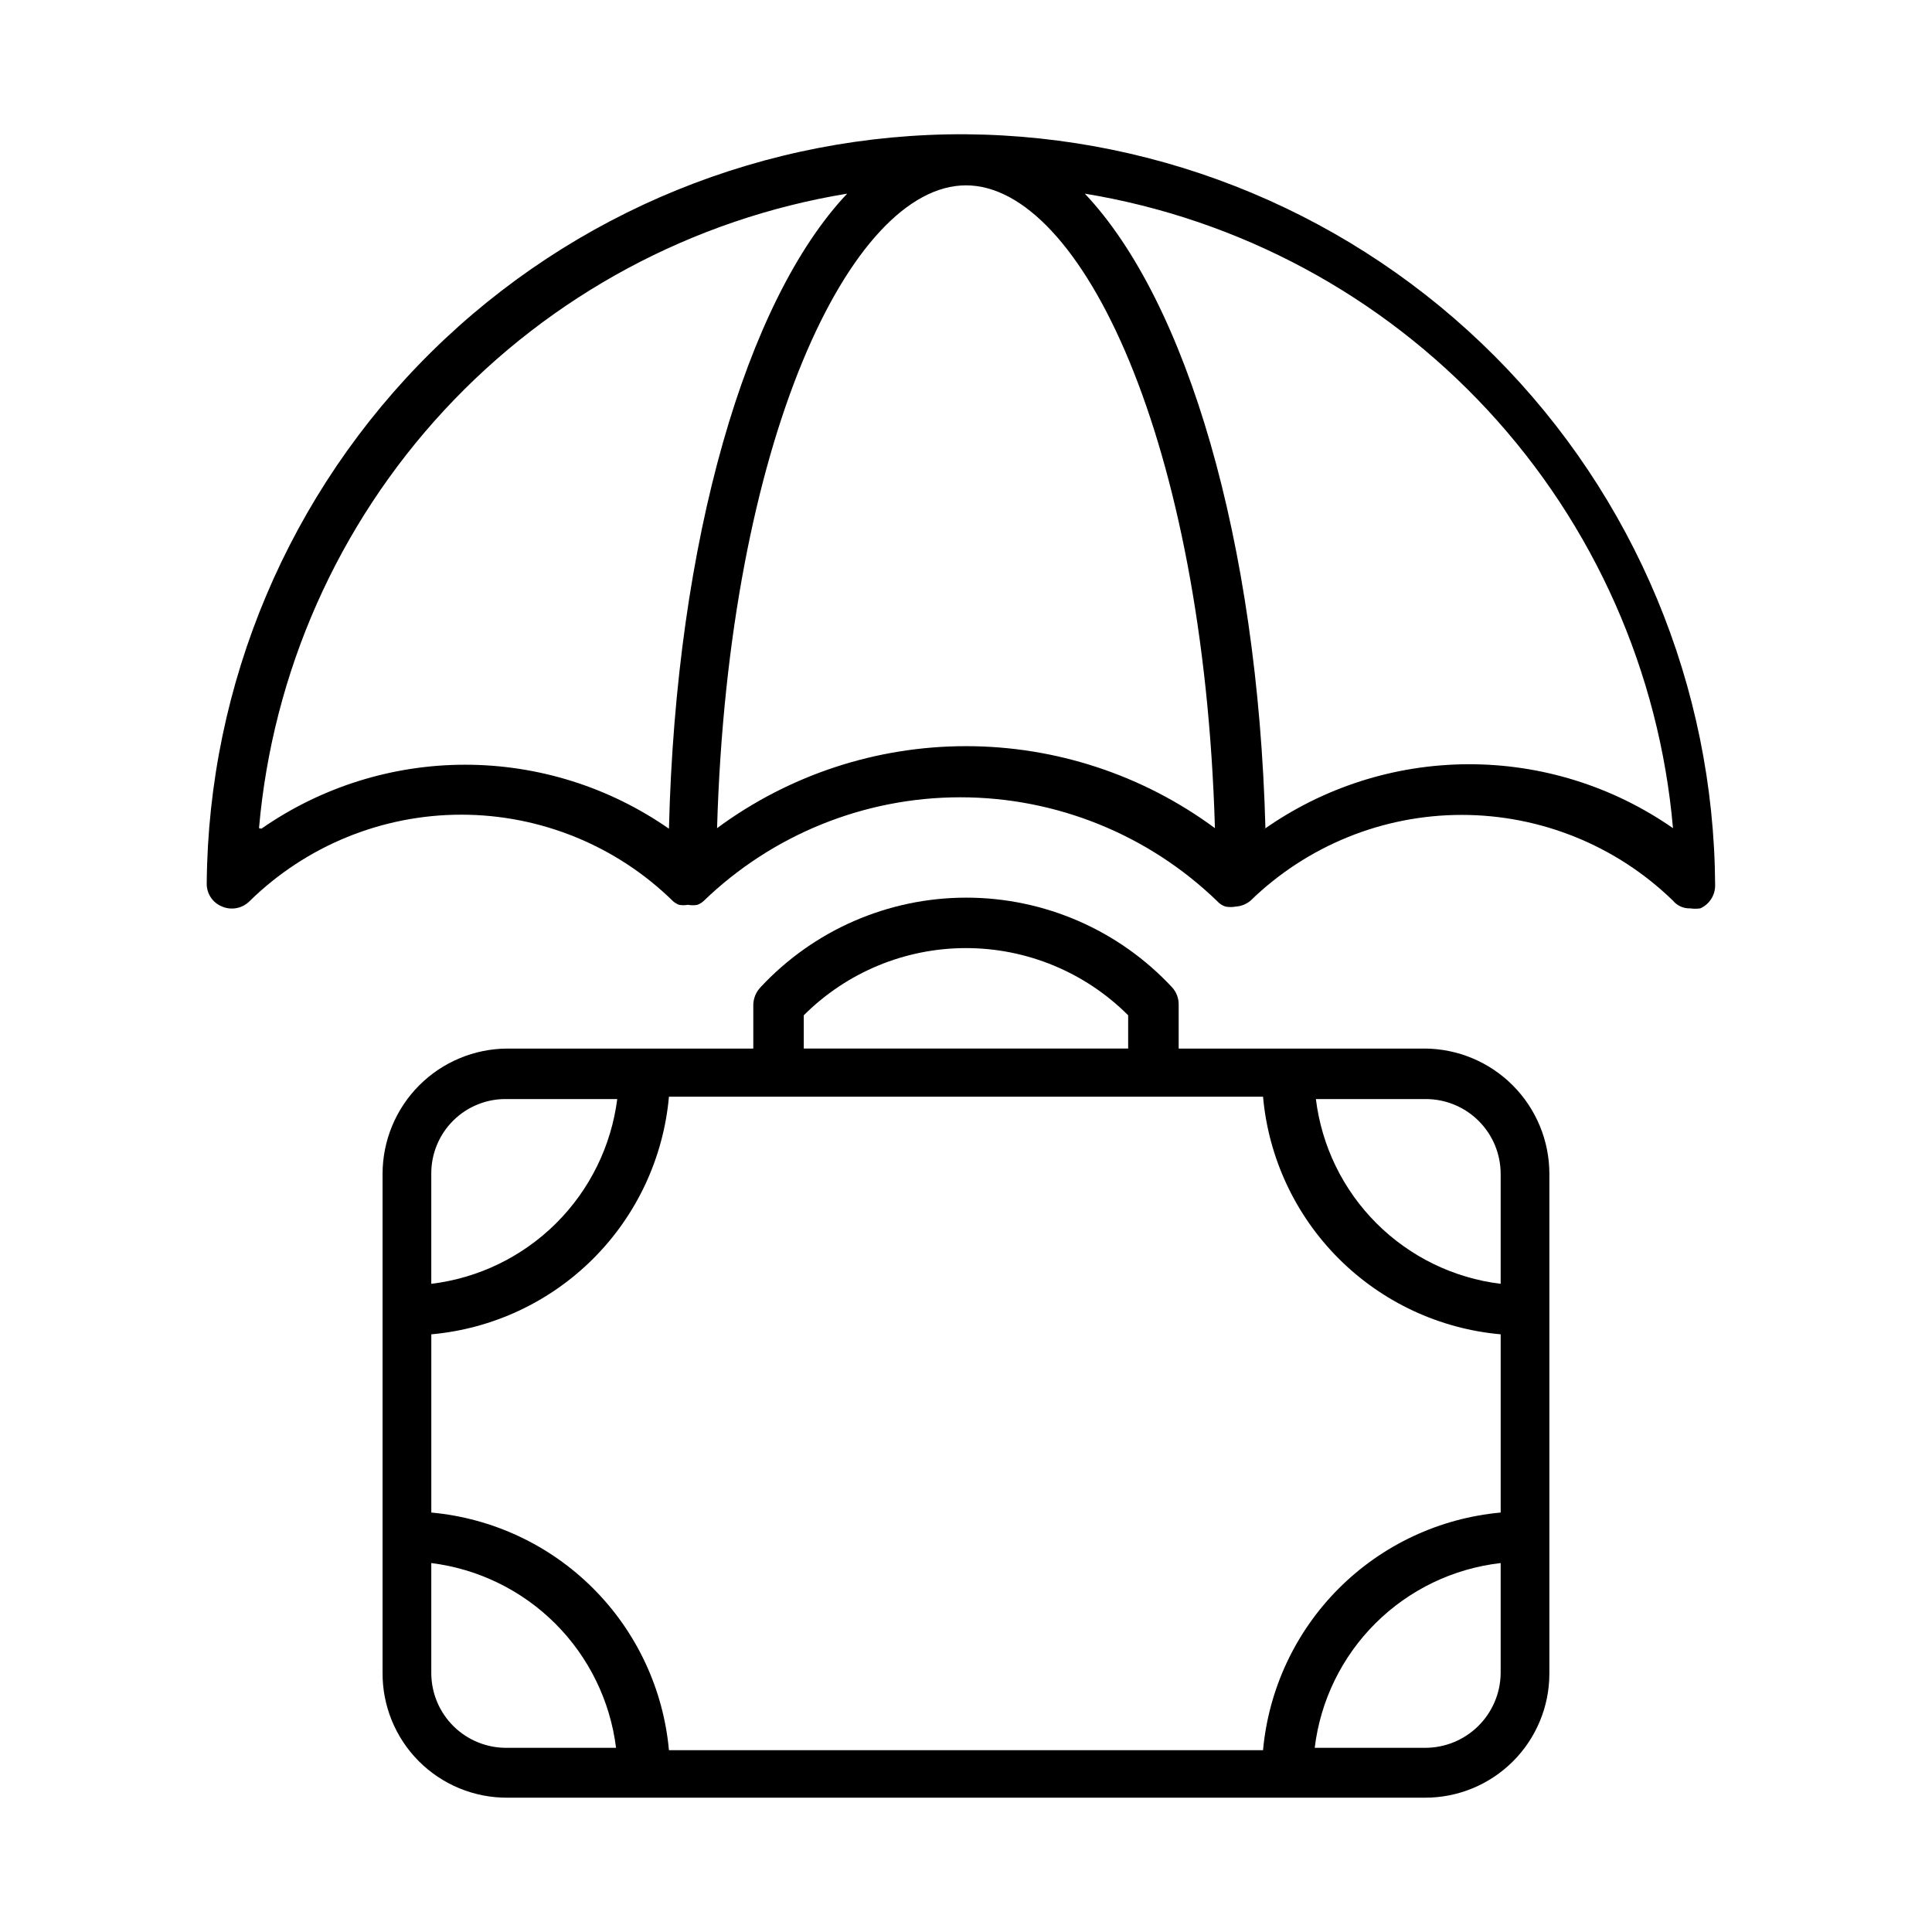 <?xml version="1.0" encoding="UTF-8"?>
<!-- Uploaded to: SVG Repo, www.svgrepo.com, Generator: SVG Repo Mixer Tools -->
<svg fill="#000000" width="800px" height="800px" version="1.1" viewBox="144 144 512 512" xmlns="http://www.w3.org/2000/svg">
 <g>
  <path d="m400 179.58c-52.992-0.293-103.93 20.445-141.66 57.664-37.719 37.219-59.137 87.879-59.555 140.87-0.055 2.703 1.578 5.152 4.094 6.141 2.477 1.043 5.34 0.484 7.242-1.418 14.984-14.699 35.137-22.938 56.129-22.938 20.992 0 41.145 8.238 56.125 22.938 0.465 0.406 1 0.727 1.574 0.945 0.781 0.145 1.582 0.145 2.363 0 0.832 0.164 1.688 0.164 2.519 0 0.578-0.219 1.109-0.539 1.574-0.945 18.262-17.668 42.68-27.547 68.094-27.547 25.41 0 49.828 9.879 68.094 27.547 0.59 0.664 1.352 1.156 2.203 1.418 0.883 0.164 1.789 0.164 2.676 0 1.445-0.09 2.828-0.641 3.938-1.574 14.984-14.57 35.066-22.723 55.969-22.723 20.902 0 40.98 8.152 55.969 22.723 1.125 1.355 2.809 2.109 4.566 2.047 0.887 0.129 1.789 0.129 2.676 0 2.426-1.074 3.973-3.488 3.938-6.141-0.289-52.609-21.281-102.99-58.438-140.23-37.156-37.246-87.488-58.359-140.09-58.773zm-187.36 183.89c3.613-41.359 20.895-80.336 49.117-110.79 28.223-30.445 65.781-50.629 106.75-57.363-26.766 28.34-45.344 91.789-47.23 168.3h-0.004c-15.844-11.039-34.691-16.957-54-16.957-19.312 0-38.16 5.918-54.004 16.957zm121.39 0c2.992-102.65 35.422-170.35 65.969-170.35 30.543 0 62.977 67.699 65.969 170.35h-0.004c-19.098-14.113-42.219-21.73-65.965-21.73-23.75 0-46.871 7.617-65.969 21.73zm145.32 0c-2.047-76.043-20.781-139.49-47.859-168.15 40.965 6.734 78.523 26.918 106.75 57.363 28.223 30.449 45.504 69.426 49.117 110.79-15.953-11.109-34.949-17.027-54.391-16.941-19.441 0.082-38.383 6.164-54.242 17.414z"/>
  <path d="m521.54 421.88h-65.18v-11.652c0.023-1.684-0.594-3.32-1.734-4.562-14.09-15.164-33.852-23.781-54.551-23.781s-40.465 8.617-54.555 23.781c-1.168 1.238-1.84 2.863-1.887 4.562v11.652h-65.184c-8.781 0.043-17.191 3.559-23.387 9.785-6.195 6.227-9.676 14.652-9.676 23.434v132.09c-0.082 8.809 3.367 17.285 9.582 23.527 6.215 6.242 14.672 9.734 23.48 9.691h243.09c8.754 0.043 17.164-3.406 23.367-9.582 6.207-6.176 9.695-14.566 9.695-23.32v-132.41c0-8.781-3.481-17.207-9.676-23.434-6.195-6.227-14.605-9.742-23.387-9.785zm-263.24 75.73c16.215-1.449 31.406-8.551 42.918-20.062s18.609-26.699 20.059-42.914h157.44c1.449 16.215 8.551 31.402 20.059 42.914 11.512 11.512 26.703 18.613 42.918 20.062v47.23c-16.203 1.48-31.379 8.59-42.883 20.094s-18.613 26.68-20.094 42.883h-157.44c-1.477-16.203-8.586-31.379-20.094-42.883-11.504-11.504-26.68-18.613-42.883-20.094zm283.39-42.508v29.125c-12.457-1.523-24.043-7.176-32.918-16.047-8.875-8.875-14.523-20.461-16.047-32.918h29.129c5.258 0 10.305 2.09 14.023 5.809 3.723 3.723 5.812 8.766 5.812 14.027zm-184.68-42.039c11.398-11.402 26.859-17.809 42.984-17.809 16.121 0 31.582 6.406 42.98 17.809v8.816h-85.965zm-78.719 22.199h29.285c-1.594 12.48-7.305 24.078-16.23 32.945-8.926 8.871-20.559 14.508-33.051 16.02v-29.129c-0.043-5.328 2.078-10.449 5.875-14.188 3.797-3.738 8.949-5.777 14.277-5.648zm-19.996 152.25v-29.285c12.445 1.551 24.02 7.207 32.891 16.074 8.867 8.871 14.523 20.445 16.074 32.891h-28.812c-5.285 0.082-10.391-1.949-14.176-5.644-3.781-3.695-5.934-8.746-5.977-14.035zm262.77 19.68h-28.652c1.512-12.516 7.195-24.152 16.137-33.039 8.941-8.883 20.617-14.496 33.141-15.926v29.285c-0.082 5.273-2.25 10.305-6.023 13.988-3.773 3.688-8.852 5.731-14.129 5.691z"/>
 </g>
</svg>